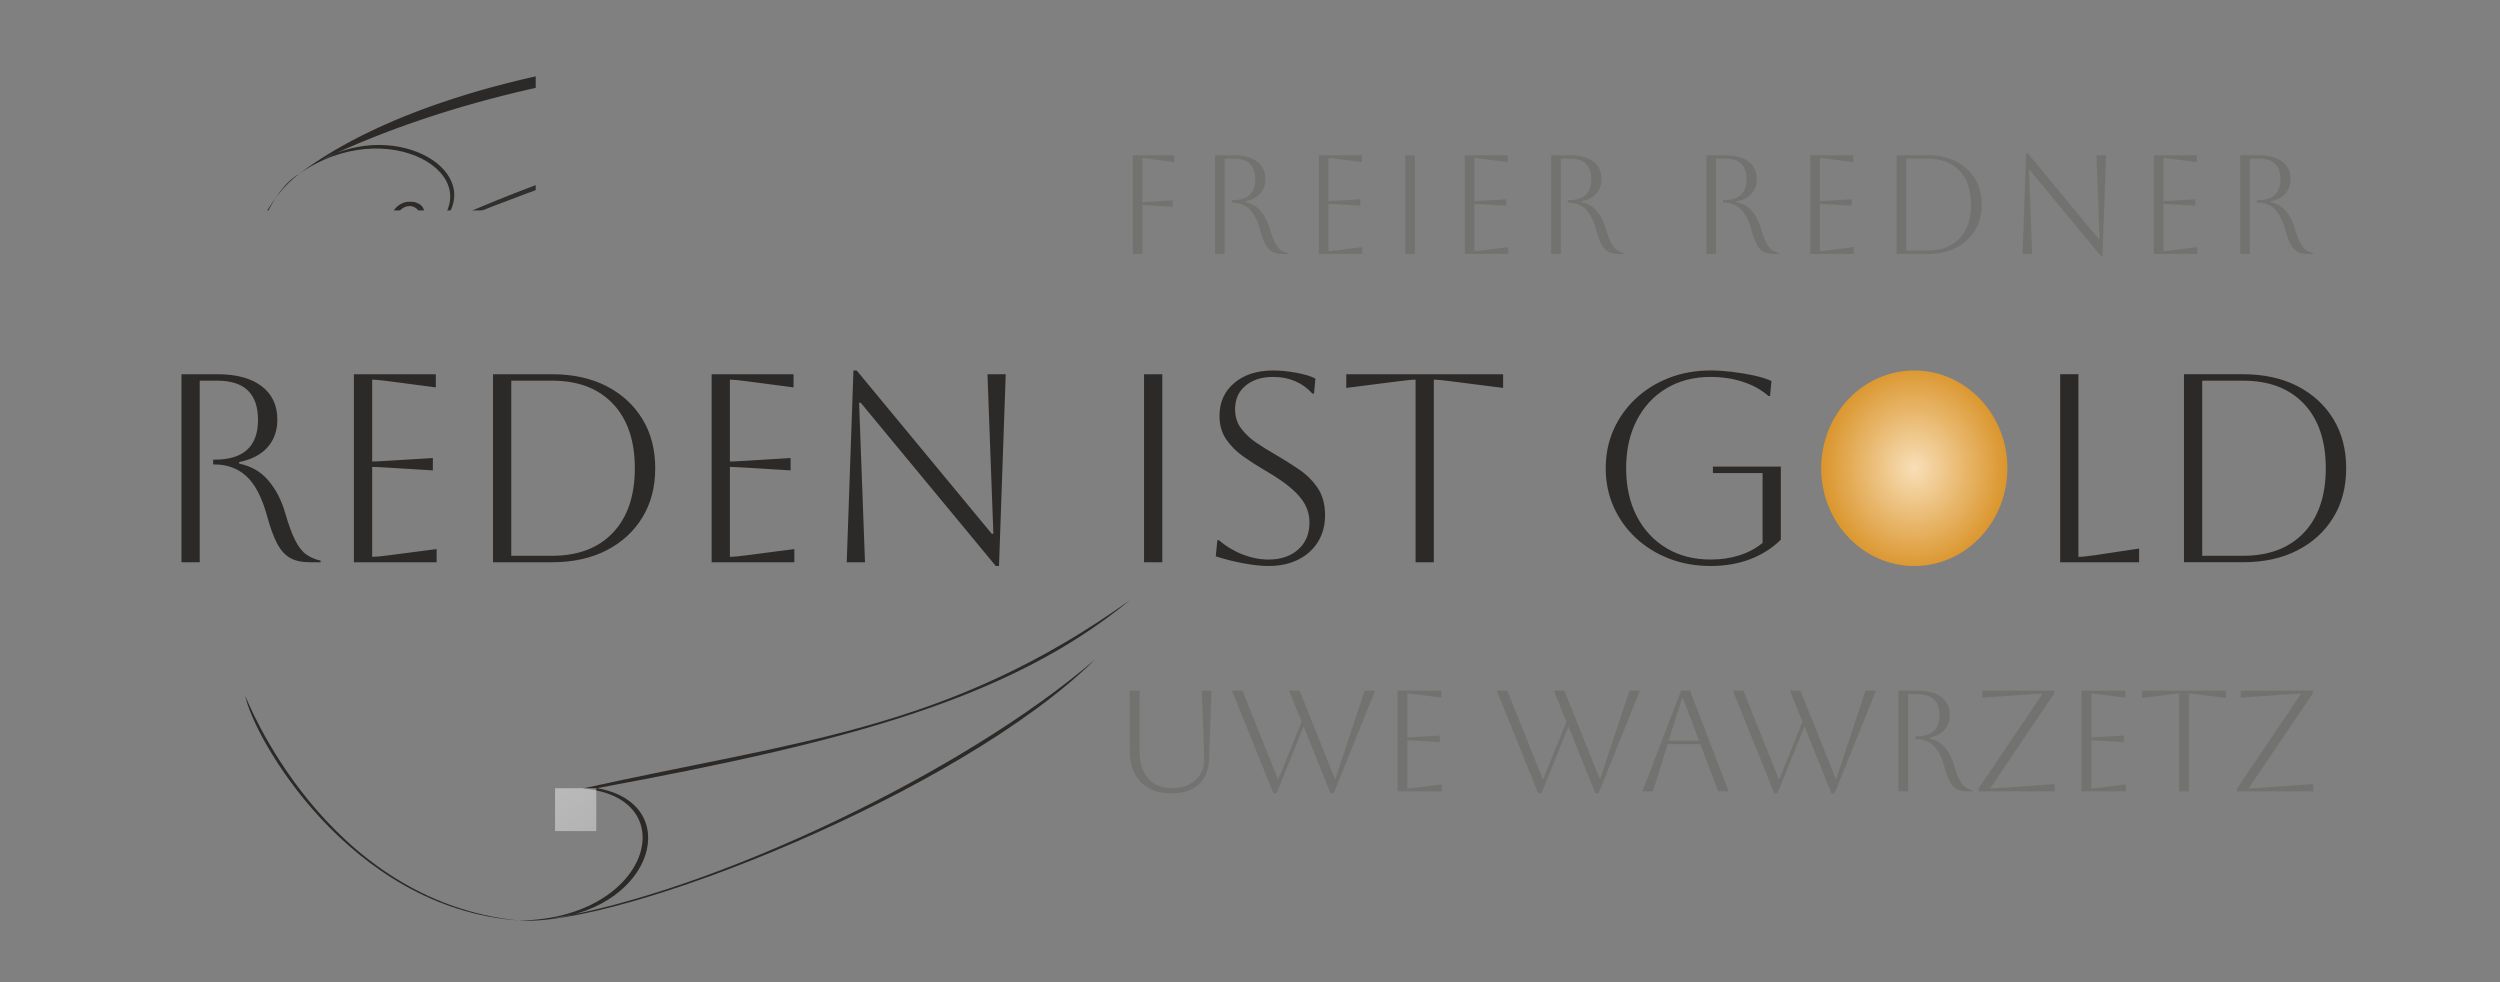 <?xml version="1.0" encoding="UTF-8"?>
<!DOCTYPE svg PUBLIC "-//W3C//DTD SVG 1.1//EN" "http://www.w3.org/Graphics/SVG/1.1/DTD/svg11.dtd">
<!-- Creator: CorelDRAW 2019 (64-Bit) -->
<svg xmlns="http://www.w3.org/2000/svg" xml:space="preserve" width="140mm" height="55mm" version="1.1" style="shape-rendering:geometricPrecision; text-rendering:geometricPrecision; image-rendering:optimizeQuality; fill-rule:evenodd; clip-rule:evenodd"
viewBox="0 0 14000 5500"
 xmlns:xlink="http://www.w3.org/1999/xlink"
 xmlns:xodm="http://www.corel.com/coreldraw/odm/2003">
 <rect x="0" y="0" width="14000" height="5500" fill="#808080" stroke="none"/>
 <defs>
  <style type="text/css">
   <![CDATA[
    .fil3 {fill:none}
    .fil4 {fill:#2B2A29}
    .fil2 {fill:#232323}
    .fil0 {fill:#2B2A29}
    .fil7 {fill:#727271;fill-rule:nonzero}
    .fil6 {fill:#2B2A29;fill-rule:nonzero}
    .fil1 {fill:url(#id11)}
    .fil5 {fill:url(#id12)}
   ]]>
  </style>
    <clipPath id="id0">
     <path d="M3108.35 4654.03l230.94 0 0 -240.12 -230.94 0 0 240.12z"/>
    </clipPath>
      <mask id="id1">
  <linearGradient id="id2" gradientUnits="userSpaceOnUse" x1="1128.92" y1="1786.04" x2="4787.4" y2="6586.67">
   <stop offset="0" style="stop-opacity:1; stop-color:white"/>
   <stop offset="1" style="stop-opacity:0; stop-color:white"/>
  </linearGradient>
       <rect style="fill:url(#id2)" x="3104.65" y="4410.21" width="238.34" height="247.53"/>
      </mask>
     <mask id="id3">
  <linearGradient id="id4" gradientUnits="userSpaceOnUse" x1="1288.28" y1="1745.32" x2="5629.58" y2="7441.52">
   <stop offset="0" style="stop-opacity:1; stop-color:white"/>
   <stop offset="1" style="stop-opacity:0; stop-color:white"/>
  </linearGradient>
      <rect style="fill:url(#id4)" x="1675.15" y="270.95" width="5059.27" height="1021.23"/>
     </mask>
     <mask id="id5">
  <linearGradient id="id6" gradientUnits="userSpaceOnUse" x1="1288.28" y1="1745.32" x2="5629.58" y2="7441.52">
   <stop offset="0" style="stop-opacity:1; stop-color:white"/>
   <stop offset="1" style="stop-opacity:0; stop-color:white"/>
  </linearGradient>
      <rect style="fill:url(#id6)" x="2192.74" y="1128.3" width="266.05" height="185.59"/>
     </mask>
     <mask id="id7">
  <linearGradient id="id8" gradientUnits="userSpaceOnUse" x1="1288.28" y1="1745.32" x2="5629.58" y2="7441.52">
   <stop offset="0" style="stop-opacity:1; stop-color:white"/>
   <stop offset="1" style="stop-opacity:0; stop-color:white"/>
  </linearGradient>
      <rect style="fill:url(#id8)" x="1304.35" y="973.18" width="371.3" height="739.19"/>
     </mask>
     <mask id="id9">
  <linearGradient id="id10" gradientUnits="userSpaceOnUse" x1="1288.28" y1="1745.32" x2="5629.58" y2="7441.52">
   <stop offset="0" style="stop-opacity:1; stop-color:white"/>
   <stop offset="1" style="stop-opacity:0; stop-color:white"/>
  </linearGradient>
      <rect style="fill:url(#id10)" x="5205.81" y="801.06" width="465.77" height="910.09"/>
     </mask>
  <linearGradient id="id11" gradientUnits="userSpaceOnUse" x1="1127.03" y1="1783.64" x2="4788.82" y2="6588.45">
   <stop offset="0" style="stop-opacity:1; stop-color:white"/>
   <stop offset="1" style="stop-opacity:0; stop-color:white"/>
  </linearGradient>
  <radialGradient id="id12" gradientUnits="userSpaceOnUse" gradientTransform="matrix(1.093 -0 -0 1.216 -997 -567)" cx="10720.07" cy="2622.11" r="547.47" fx="10720.07" fy="2622.11">
   <stop offset="0" style="stop-opacity:1; stop-color:#F8DFB8"/>
   <stop offset="1" style="stop-opacity:1; stop-color:#D68A17"/>
  </radialGradient>
 </defs>
 <g id="Ebene_x0020_1">
  <g id="_1976019014592">
   <path class="fil0" d="M2906.4 5154.95c739.3,-8.38 931.86,-693.7 355.98,-739.22 1208.8,-268.27 2045.35,-326.24 3064.74,-1054.59 -675.82,557.2 -1598.98,796.31 -2983.71,1052.57 484.89,84.18 324.64,667.85 -260.31,731.09 908.75,-148.82 2315.76,-820 3048.92,-1451.63 -758.16,749.48 -2666.92,1501.57 -3225.62,1461.78l0 0z"/>
   <polygon class="fil1" points="3108.35,4654.03 3339.29,4654.03 3339.29,4413.91 3108.35,4413.91 "/>
   <g style="clip-path:url(#id0)">
    <g>
     <path id="1" class="fil2" style="mask:url(#id1)" d="M3306.88 4416.3c-2.02,0.2 34.11,12.43 31.94,12.2 -97.86,-10.67 -247.62,57.04 -196.22,154.58 25.94,49.22 134.47,61.99 155.33,5.93 9.51,-25.59 -2.7,-49.29 -31.4,-46.92 -35.54,2.93 -19.82,14.5 -16.82,6.09 28.38,15.43 -32.92,40.85 -26.58,-3.59 2.34,-16.43 29.95,-27.64 54.39,-25.79 56.08,3.24 69.41,45.09 57.81,74.95 -35.07,90.3 -200.64,71.81 -220.26,-7.93 -36.73,-94.51 86.77,-187.64 191.82,-169.52l-0.01 0z"/>
    </g>
   </g>
   <polygon class="fil3" points="3108.35,4654.03 3339.29,4654.03 3339.29,4413.91 3108.35,4413.91 "/>
   <path class="fil0" d="M2906.4 5154.95c-1093.95,-108.48 -1532.94,-1259.48 -1532.72,-1258.28 40.79,219.88 574.32,1189.56 1532.72,1258.28l0 0z"/>
   <g>
    <path class="fil4" style="mask:url(#id3)" d="M1675.4 973.44c493.81,-346.56 1090.35,14.18 741.34,318.49 981.79,-398.58 1691.38,-638.5 3034.27,-701.03 -1031.83,27.5 -1889.68,173.47 -2979.39,663.77 262.46,-286.51 -243.12,-595.51 -672.6,-358.68 1426.02,-679.72 3520.25,-762.43 4935.15,-244.34 -1782.13,-669.57 -4120.11,-387.94 -5058.77,321.79l0 0z"/>
    <path class="fil4" style="mask:url(#id5)" d="M2445.74 1270.36c-1.48,0.83 13.99,-24.46 12.72,-23.27 -57.28,53.66 -202.54,80.28 -235.42,-8.6 -16.59,-44.85 46.31,-104.97 98.48,-77.89 23.81,12.37 31.99,33.83 11.41,45.93 -25.47,14.98 -23.02,-0.13 -15.28,3.99 8.17,-23.7 -49.7,-11.28 -15.08,15.04 12.8,9.73 38.7,3.97 53.57,-8.89 34.8,-28.85 14.94,-62.82 -13.17,-77.01 -85,-42.91 -181.64,48.15 -139.98,110.14 40.47,79.88 185.81,82.55 242.75,20.56l0 0z"/>
    <path class="fil4" style="mask:url(#id7)" d="M1304.61 1710.78c70.7,-341.81 195.62,-607.11 370.79,-737.35 -150.17,86.81 -268.28,361.11 -334.64,737.37 -0.53,3.02 -2.73,-0.11 -4.91,0.02 -4.8,0.31 -11.69,0.16 -15.76,0 -4.77,-0.19 -10.25,-0.06 -14.72,0 -0.57,0.01 -0.39,0.02 -0.71,0 -0.03,0 -0.07,0.07 -0.05,-0.04z"/>
    <path class="fil4" style="mask:url(#id9)" d="M5206.09 1710.18c63.74,-433.94 234.87,-789.26 465.24,-908.87 -177.37,76.28 -340.02,445.58 -410.88,909.08 -0.09,0.6 -0.18,0.39 -0.49,0.43 -0.52,0.07 -1.45,0.07 -2.48,0 -4.23,-0.27 -7.68,0 -11.76,0 -4.4,0 -9.17,0.17 -13.97,0 -1.04,-0.04 -2.87,-0.01 -5.12,0 -4.6,0.04 -10.88,0.1 -15.26,0 -1.92,-0.05 -3.57,0.07 -4.5,0 -0.55,-0.04 -0.89,0.15 -0.78,-0.64z"/>
   </g>
   <g>
    <path class="fil5" d="M11241.52 2622.11c0,-302.36 -233.47,-547.47 -521.45,-547.47 -287.99,0 -521.46,245.11 -521.46,547.47 0,302.36 233.47,547.47 521.46,547.47 287.98,0 521.45,-245.11 521.45,-547.47z"/>
    <path class="fil6" d="M1016.23 2095.72l201.54 0c106.29,0 188.76,22.31 247.41,66.92 58.66,44.62 87.99,107.04 87.99,187.26 0,62.16 -18.3,113.8 -54.9,154.91 -36.6,41.11 -89.49,68.68 -158.67,82.72l0 9.02c66.17,13.04 120.32,44.12 162.43,93.25 42.11,49.14 73.7,109.8 94.75,181.99 19.06,66.18 37.86,117.56 56.41,154.16 18.54,36.6 39.1,62.92 61.66,78.96 22.56,16.05 49.38,27.58 80.46,34.6l0 9.02 -61.66 0c-44.12,0 -80.46,-8.02 -109.04,-24.06 -28.58,-16.05 -52.89,-43.12 -72.95,-81.22 -20.05,-38.1 -39.1,-90.74 -57.15,-157.92 -29.08,-103.28 -67.68,-176.48 -115.81,-219.59 -48.13,-43.12 -106.78,-64.67 -175.97,-64.67l-9.02 0 0 -27.08 9.02 0c161.43,0 242.15,-74.19 242.15,-222.59 0,-146.39 -75.7,-219.59 -227.11,-219.59l-99.26 0 0 1016.72 -102.28 0 0 -1052.81zm965.58 1052.81l0 -1052.81 458.73 0 0 73.69 -263.2 -34.59c-46.13,-6.02 -77.21,-9.02 -93.25,-9.02l0 458.72c13.03,0 44.11,-1.5 93.25,-4.51l246.65 -15.04 0 69.19 -246.65 -15.05c-49.14,-3 -80.22,-4.51 -93.25,-4.51l0 503.85c18.04,0 49.63,-3.01 94.75,-9.02l266.21 -34.6 0 73.7 -463.24 0zm779.08 0l0 -1052.81 330.89 0c116.31,0 217.58,22.05 303.81,66.17 86.23,44.12 153.41,105.53 201.54,184.25 48.13,78.71 72.19,170.7 72.19,275.98 0,105.28 -24.06,197.28 -72.19,275.99 -48.13,78.71 -115.31,140.13 -201.54,184.24 -86.23,44.12 -187.5,66.18 -303.81,66.18l-330.89 0zm330.89 -1016.72l-228.61 0 0 980.62 228.61 0c145.39,0 258.94,-43.11 340.66,-129.34 81.72,-86.23 122.58,-206.55 122.58,-360.97 0,-154.41 -40.86,-274.73 -122.58,-360.96 -81.72,-86.23 -195.27,-129.35 -340.66,-129.35zm893.38 1016.72l0 -1052.81 458.73 0 0 73.69 -263.2 -34.59c-46.13,-6.02 -77.21,-9.02 -93.25,-9.02l0 458.72c13.03,0 44.11,-1.5 93.25,-4.51l246.65 -15.04 0 69.19 -246.65 -15.05c-49.14,-3 -80.22,-4.51 -93.25,-4.51l0 503.85c18.04,0 49.63,-3.01 94.75,-9.02l266.21 -34.6 0 73.7 -463.24 0zm756.52 0l37.6 -1073.87 18.05 0 756.52 914.44 9.03 0 -33.09 -893.38 102.27 0 -37.6 1073.87 -18.05 0 -756.52 -914.45 -9.02 0 33.09 893.39 -102.28 0zm1664.95 0l0 -1052.81 102.28 0 0 1052.81 -102.28 0zm401.58 -33.09l9.02 -90.24 9.03 0c39.1,34.09 83.22,60.66 132.35,79.71 49.13,19.05 97.76,28.58 145.89,28.58 68.18,0 123.33,-18.8 165.44,-56.4 42.11,-37.6 63.17,-87.99 63.17,-151.15 0,-35.1 -7.77,-67.69 -23.31,-97.77 -15.54,-30.08 -41.11,-60.66 -76.71,-91.74 -35.59,-31.08 -84.47,-64.67 -146.64,-100.77 -43.11,-25.07 -84.22,-51.39 -123.33,-78.96 -39.1,-27.58 -71.19,-59.66 -96.26,-96.26 -25.06,-36.6 -37.6,-80.46 -37.6,-131.6 0,-76.2 27.58,-137.62 82.72,-184.24 55.15,-46.63 127.85,-69.94 218.09,-69.94 40.1,0 83.22,4.26 129.34,12.78 46.13,8.53 81.72,19.31 106.79,32.34l-7.52 84.23 -9.03 0c-57.15,-62.17 -130.34,-93.25 -219.58,-93.25 -64.17,0 -115.81,16.29 -154.92,48.88 -39.1,32.58 -58.65,76.45 -58.65,131.6 0,41.11 10.78,76.45 32.33,106.03 21.56,29.58 49.39,56.15 83.48,79.72 34.09,23.56 70.69,46.37 109.79,68.43 45.12,26.07 88.99,53.64 131.6,82.72 42.62,29.08 77.71,63.92 105.28,104.53 27.58,40.61 41.36,91.49 41.36,152.66 0,56.15 -13.03,105.53 -39.1,148.14 -26.07,42.62 -62.92,75.96 -110.55,100.02 -47.62,24.06 -103.02,36.1 -166.19,36.1 -40.11,0 -87.23,-5.02 -141.38,-15.04 -54.14,-10.03 -105.78,-23.07 -154.91,-39.11zm1118.99 33.09l0 -1022.73c-15.04,0 -46.13,3 -93.25,9.02l-294.79 37.6 0 -76.7 878.35 0 0 76.7 -294.79 -37.6c-47.13,-6.02 -78.21,-9.02 -93.25,-9.02l0 1022.73 -102.27 0zm1664.95 -499.33l0 -36.1 380.51 0 0 409.09c-46.12,46.13 -102.52,82.22 -169.2,108.29 -66.68,26.07 -141.13,39.11 -223.35,39.11 -84.22,0 -161.93,-13.79 -233.12,-41.36 -71.19,-27.58 -133.36,-66.18 -186.5,-115.81 -53.14,-49.64 -94.5,-107.54 -124.08,-173.72 -29.58,-66.17 -44.37,-138.37 -44.37,-216.58 0,-78.21 14.79,-150.4 44.37,-216.58 29.58,-66.17 70.94,-124.08 124.08,-173.71 53.14,-49.63 115.31,-88.24 186.5,-115.81 71.19,-27.57 148.9,-41.36 233.12,-41.36 36.1,0 75.46,2.51 118.07,7.52 42.61,5.01 83.47,11.78 122.58,20.3 39.1,8.53 72.19,18.8 99.26,30.84l-7.52 84.22 -9.02 0c-40.11,-35.09 -88.24,-61.66 -144.39,-79.71 -56.15,-18.05 -115.81,-27.07 -178.98,-27.07 -94.25,0 -176.97,21.3 -248.16,63.92 -71.19,42.61 -126.59,102.27 -166.19,178.98 -39.61,76.7 -59.41,166.19 -59.41,268.46 0,102.28 19.8,191.77 59.41,268.47 39.6,76.71 95,136.37 166.19,178.98 71.19,42.61 153.91,63.92 248.16,63.92 58.16,0 112.05,-8.02 161.69,-24.06 49.63,-16.05 92.49,-39.11 128.59,-69.19l0 -391.04 -278.24 0zm1944.7 -553.48l102.28 0 0 1022.73c19.05,0 49.13,-3.01 90.24,-9.02l249.66 -37.61 0 76.71 -442.18 0 0 -1052.81zm693.35 1052.81l0 -1052.81 330.89 0c116.31,0 217.58,22.05 303.81,66.17 86.23,44.12 153.41,105.53 201.54,184.25 48.13,78.71 72.19,170.7 72.19,275.98 0,105.28 -24.06,197.28 -72.19,275.99 -48.13,78.71 -115.31,140.13 -201.54,184.24 -86.23,44.12 -187.5,66.18 -303.81,66.18l-330.89 0zm330.89 -1016.72l-228.61 0 0 980.62 228.61 0c145.39,0 258.94,-43.11 340.66,-129.34 81.72,-86.23 122.58,-206.55 122.58,-360.97 0,-154.41 -40.86,-274.73 -122.58,-360.96 -81.72,-86.23 -195.27,-129.35 -340.66,-129.35z"/>
   </g>
   <path class="fil7" d="M6327.12 3867.65l54.78 0 0 339.94c0,64.99 15.97,115.6 47.93,151.85 31.95,36.25 76.93,54.38 134.93,54.38 36.52,0 68.34,-7.12 95.46,-21.35 27.12,-14.23 48.06,-33.97 62.83,-59.21 14.77,-25.24 21.62,-54.24 20.54,-87l-13.69 -378.61 54.78 0 -13.7 378.61c-2.15,64.45 -21.35,113.32 -57.6,146.61 -36.25,33.3 -87.94,49.95 -155.07,49.95 -72.5,0 -129.16,-21.08 -169.97,-63.24 -40.82,-42.16 -61.22,-100.02 -61.22,-173.6l0 -338.33zm571.95 0l58.8 0 197.37 493 4.83 0 128.89 -319 -70.08 -174 58.8 0 196.56 491.39 4.83 0 162.72 -491.39 58.81 0 -232 575.17 -17.72 0 -150.64 -374.59 -151.45 374.59 -17.72 0 -232 -575.17zm927.19 563.89l0 -563.89 245.7 0 0 39.47 -140.97 -18.53c-24.71,-3.22 -41.36,-4.83 -49.95,-4.83l0 245.69c6.98,0 23.63,-0.8 49.95,-2.41l132.11 -8.06 0 37.06 -132.11 -8.06c-26.32,-1.61 -42.97,-2.41 -49.95,-2.41l0 269.86c9.67,0 26.58,-1.61 50.75,-4.83l142.59 -18.53 0 39.47 -248.12 0zm555.84 -563.89l58.8 0 197.37 493 4.83 0 128.89 -319 -70.08 -174 58.8 0 196.56 491.39 4.83 0 162.72 -491.39 58.81 0 -232 575.17 -17.72 0 -150.64 -374.59 -151.45 374.59 -17.72 0 -232 -575.17zm815.22 563.89l216.7 -563.89 49.94 0 216.7 563.89 -58.81 0 -99.88 -264.22 -182.87 0 -82.97 264.22 -58.81 0zm222.34 -522l-74.92 238.44 169.98 0 -90.23 -238.44 -4.83 0zm284.36 -41.89l58.8 0 197.37 493 4.83 0 128.89 -319 -70.08 -174 58.8 0 196.56 491.39 4.83 0 162.72 -491.39 58.81 0 -232 575.17 -17.72 0 -150.64 -374.59 -151.45 374.59 -17.72 0 -232 -575.17zm927.19 0l107.95 0c56.92,0 101.1,11.95 132.51,35.85 31.42,23.89 47.13,57.32 47.13,100.29 0,33.29 -9.8,60.95 -29.41,82.97 -19.6,22.02 -47.93,36.79 -84.98,44.31l0 4.83c35.44,6.98 64.44,23.63 87,49.94 22.55,26.32 39.47,58.81 50.75,97.48 10.2,35.44 20.27,62.96 30.21,82.57 9.93,19.6 20.94,33.7 33.03,42.29 12.08,8.59 26.44,14.77 43.09,18.53l0 4.83 -33.03 0c-23.62,0 -43.09,-4.3 -58.4,-12.89 -15.3,-8.59 -28.33,-23.09 -39.07,-43.5 -10.74,-20.41 -20.94,-48.6 -30.61,-84.58 -15.57,-55.32 -36.25,-94.52 -62.03,-117.61 -25.78,-23.1 -57.19,-34.64 -94.25,-34.64l-4.83 0 0 -14.5 4.83 0c86.47,0 129.7,-39.74 129.7,-119.23 0,-78.4 -40.55,-117.61 -121.64,-117.61l-53.17 0 0 544.56 -54.78 0 0 -563.89zm875.65 563.89l-426.95 0 0 -16.11 359.28 -531.67c-8.59,0 -28.19,1.07 -58.81,3.22l-279.53 20.14 0 -39.47 402.78 0 0 16.11 -359.27 531.67c9.12,0 28.73,-1.08 58.8,-3.22l303.7 -21.75 0 41.08zm149.83 0l0 -563.89 245.7 0 0 39.47 -140.97 -18.53c-24.71,-3.22 -41.36,-4.83 -49.95,-4.83l0 245.69c6.98,0 23.63,-0.8 49.95,-2.41l132.11 -8.06 0 37.06 -132.11 -8.06c-26.32,-1.61 -42.97,-2.41 -49.95,-2.41l0 269.86c9.67,0 26.58,-1.61 50.75,-4.83l142.59 -18.53 0 39.47 -248.12 0zm546.17 0l0 -547.78c-8.05,0 -24.7,1.61 -49.94,4.83l-157.89 20.14 0 -41.08 470.44 0 0 41.08 -157.88 -20.14c-25.25,-3.22 -41.89,-4.83 -49.95,-4.83l0 547.78 -54.78 0zm751.59 0l-426.95 0 0 -16.11 359.28 -531.67c-8.59,0 -28.19,1.07 -58.81,3.22l-279.53 20.14 0 -39.47 402.78 0 0 16.11 -359.27 531.67c9.12,0 28.73,-1.08 58.8,-3.22l303.7 -21.75 0 41.08z"/>
   <path class="fil7" d="M6343.61 1422.15l0 -552.68 232.12 0 0 38.69 -131.06 -18.16c-23.68,-3.16 -39.48,-4.74 -47.37,-4.74l0 247.13c8.42,0 24.74,-0.79 48.95,-2.37l120.8 -7.9 0 36.32 -120.8 -7.89c-24.21,-1.58 -40.53,-2.37 -48.95,-2.37l0 273.97 -53.69 0zm460.7 -552.68l105.8 0c55.79,0 99.09,11.71 129.88,35.14 30.79,23.42 46.19,56.19 46.19,98.29 0,32.64 -9.61,59.75 -28.82,81.33 -19.21,21.58 -46.98,36.05 -83.3,43.42l0 4.74c34.74,6.84 63.16,23.16 85.27,48.95 22.11,25.79 38.69,57.64 49.74,95.53 10,34.74 19.87,61.72 29.61,80.93 9.74,19.21 20.53,33.03 32.37,41.45 11.84,8.43 25.92,14.48 42.24,18.16l0 4.74 -32.37 0c-23.16,0 -42.24,-4.21 -57.24,-12.63 -15,-8.42 -27.77,-22.64 -38.29,-42.64 -10.53,-20 -20.53,-47.63 -30.01,-82.9 -15.26,-54.21 -35.53,-92.64 -60.79,-115.27 -25.27,-22.64 -56.06,-33.95 -92.38,-33.95l-4.73 0 0 -14.21 4.73 0c84.75,0 127.12,-38.95 127.12,-116.86 0,-76.84 -39.74,-115.27 -119.22,-115.27l-52.11 0 0 533.73 -53.69 0 0 -552.68zm581.49 552.68l0 -552.68 240.81 0 0 38.69 -138.17 -18.16c-24.21,-3.16 -40.53,-4.74 -48.95,-4.74l0 240.81c6.84,0 23.16,-0.79 48.95,-2.37l129.48 -7.89 0 36.32 -129.48 -7.9c-25.79,-1.58 -42.11,-2.37 -48.95,-2.37l0 264.5c9.47,0 26.05,-1.58 49.74,-4.74l139.75 -18.16 0 38.69 -243.18 0zm483.59 0l0 -552.68 53.69 0 0 552.68 -53.69 0zm333.58 0l0 -552.68 240.81 0 0 38.69 -138.17 -18.16c-24.21,-3.16 -40.53,-4.74 -48.95,-4.74l0 240.81c6.84,0 23.16,-0.79 48.95,-2.37l129.48 -7.89 0 36.32 -129.48 -7.9c-25.79,-1.58 -42.11,-2.37 -48.95,-2.37l0 264.5c9.47,0 26.05,-1.58 49.74,-4.74l139.75 -18.16 0 38.69 -243.18 0zm483.59 -552.68l105.8 0c55.79,0 99.09,11.71 129.88,35.14 30.79,23.42 46.19,56.19 46.19,98.29 0,32.64 -9.61,59.75 -28.82,81.33 -19.21,21.58 -46.98,36.05 -83.3,43.42l0 4.74c34.74,6.84 63.16,23.16 85.27,48.95 22.11,25.79 38.69,57.64 49.74,95.53 10,34.74 19.87,61.72 29.61,80.93 9.74,19.21 20.53,33.03 32.37,41.45 11.84,8.43 25.92,14.48 42.24,18.16l0 4.74 -32.37 0c-23.16,0 -42.24,-4.21 -57.24,-12.63 -15,-8.42 -27.77,-22.64 -38.29,-42.64 -10.53,-20 -20.53,-47.63 -30.01,-82.9 -15.26,-54.21 -35.53,-92.64 -60.79,-115.27 -25.27,-22.64 -56.06,-33.95 -92.38,-33.95l-4.73 0 0 -14.21 4.73 0c84.75,0 127.12,-38.95 127.12,-116.86 0,-76.84 -39.74,-115.27 -119.22,-115.27l-52.11 0 0 533.73 -53.69 0 0 -552.68zm869.28 0l105.8 0c55.79,0 99.09,11.71 129.88,35.14 30.79,23.42 46.19,56.19 46.19,98.29 0,32.64 -9.61,59.75 -28.82,81.33 -19.21,21.58 -46.98,36.05 -83.3,43.42l0 4.74c34.74,6.84 63.16,23.16 85.27,48.95 22.11,25.79 38.69,57.64 49.74,95.53 10,34.74 19.87,61.72 29.61,80.93 9.74,19.21 20.53,33.03 32.37,41.45 11.84,8.43 25.92,14.48 42.24,18.16l0 4.74 -32.37 0c-23.16,0 -42.24,-4.21 -57.24,-12.63 -15,-8.42 -27.77,-22.64 -38.29,-42.64 -10.53,-20 -20.53,-47.63 -30.01,-82.9 -15.26,-54.21 -35.53,-92.64 -60.79,-115.27 -25.27,-22.64 -56.06,-33.95 -92.38,-33.95l-4.73 0 0 -14.21 4.73 0c84.75,0 127.12,-38.95 127.12,-116.86 0,-76.84 -39.74,-115.27 -119.22,-115.27l-52.11 0 0 533.73 -53.69 0 0 -552.68zm581.49 552.68l0 -552.68 240.81 0 0 38.69 -138.17 -18.16c-24.21,-3.16 -40.53,-4.74 -48.95,-4.74l0 240.81c6.84,0 23.16,-0.79 48.95,-2.37l129.48 -7.89 0 36.32 -129.48 -7.9c-25.79,-1.58 -42.11,-2.37 -48.95,-2.37l0 264.5c9.47,0 26.05,-1.58 49.74,-4.74l139.75 -18.16 0 38.69 -243.18 0zm483.59 0l0 -552.68 173.7 0c61.06,0 114.22,11.58 159.49,34.74 45.26,23.16 80.53,55.4 105.79,96.72 25.27,41.32 37.9,89.61 37.9,144.88 0,55.27 -12.63,103.56 -37.9,144.88 -25.26,41.32 -60.53,73.56 -105.79,96.72 -45.27,23.16 -98.43,34.74 -159.49,34.74l-173.7 0zm173.7 -533.73l-120.01 0 0 514.78 120.01 0c76.32,0 135.93,-22.63 178.83,-67.9 42.9,-45.27 64.35,-108.43 64.35,-189.49 0,-81.06 -21.45,-144.22 -64.35,-189.49 -42.9,-45.27 -102.51,-67.9 -178.83,-67.9zm531.76 533.73l19.74 -563.73 9.47 0 397.14 480.04 4.74 0 -17.37 -468.99 53.68 0 -19.73 563.73 -9.48 0 -397.14 -480.04 -4.73 0 17.37 468.99 -53.69 0zm735.45 0l0 -552.68 240.81 0 0 38.69 -138.17 -18.16c-24.21,-3.16 -40.53,-4.74 -48.95,-4.74l0 240.81c6.84,0 23.16,-0.79 48.95,-2.37l129.48 -7.89 0 36.32 -129.48 -7.9c-25.79,-1.58 -42.11,-2.37 -48.95,-2.37l0 264.5c9.47,0 26.05,-1.58 49.74,-4.74l139.75 -18.16 0 38.69 -243.18 0zm483.59 -552.68l105.8 0c55.79,0 99.09,11.71 129.88,35.14 30.79,23.42 46.19,56.19 46.19,98.29 0,32.64 -9.61,59.75 -28.82,81.33 -19.21,21.58 -46.98,36.05 -83.3,43.42l0 4.74c34.74,6.84 63.16,23.16 85.27,48.95 22.11,25.79 38.69,57.64 49.74,95.53 10,34.74 19.87,61.72 29.61,80.93 9.74,19.21 20.53,33.03 32.37,41.45 11.84,8.43 25.92,14.48 42.24,18.16l0 4.74 -32.37 0c-23.16,0 -42.24,-4.21 -57.24,-12.63 -15,-8.42 -27.77,-22.64 -38.29,-42.64 -10.53,-20 -20.53,-47.63 -30.01,-82.9 -15.26,-54.21 -35.53,-92.64 -60.79,-115.27 -25.27,-22.64 -56.06,-33.95 -92.38,-33.95l-4.73 0 0 -14.21 4.73 0c84.75,0 127.12,-38.95 127.12,-116.86 0,-76.84 -39.74,-115.27 -119.22,-115.27l-52.11 0 0 533.73 -53.69 0 0 -552.68z"/>
  </g>
 </g>
</svg>
